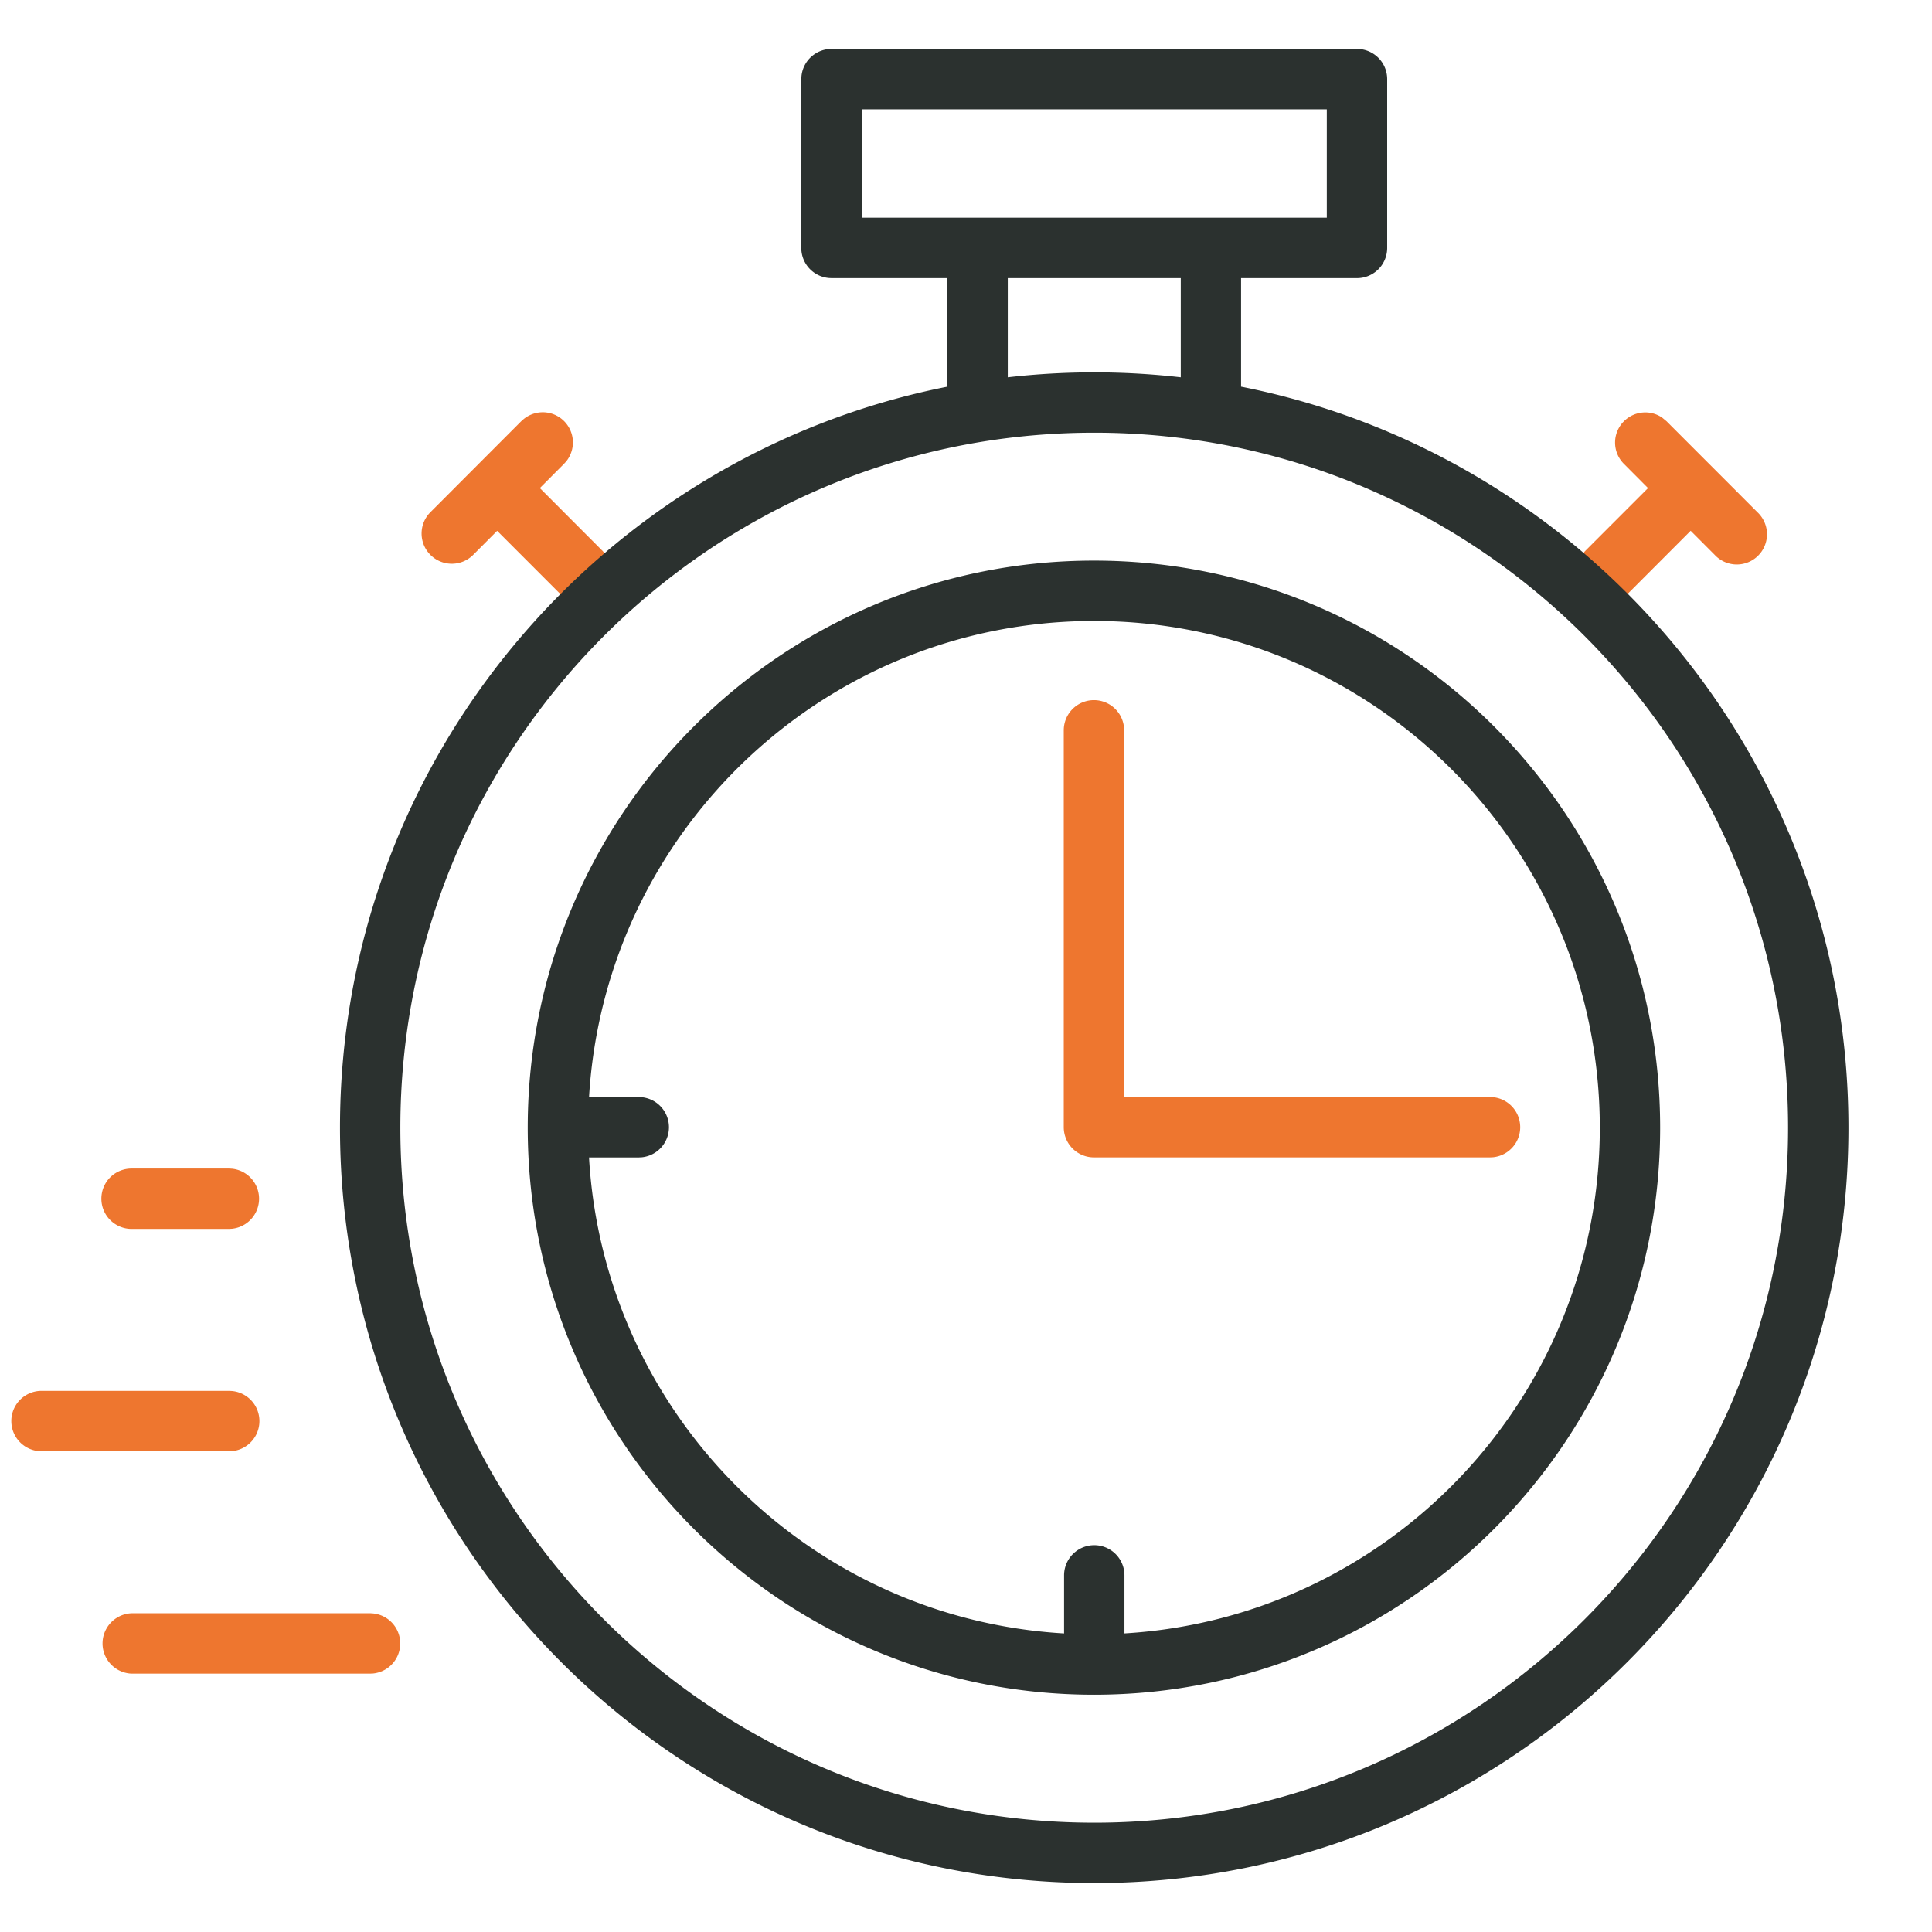 <?xml version="1.0" encoding="UTF-8"?>
<svg xmlns="http://www.w3.org/2000/svg" width="80" height="80" fill="none" viewBox="0 0 80 80">
  <path fill="#EE762F" d="M15.45 66.809a1.25 1.25 0 0 1 0 2.487l-.13.006H5.447a1.251 1.251 0 0 1 0-2.5l9.875-.002.128.009ZM9.614 57.6a1.25 1.25 0 0 1 0 2.488l-.128.005H1.719a1.25 1.25 0 0 1 0-2.5h7.768l.127.007ZM9.614 48.394a1.25 1.25 0 0 1 0 2.485l-.128.008h-4.04a1.252 1.252 0 0 1-.884-2.135c.235-.234.553-.365.884-.365h4.041l.127.007ZM45.298 28.991a1.25 1.25 0 0 1 1.25 1.25v15.184h15.15l.128.007a1.25 1.25 0 0 1 0 2.487l-.128.006h-16.4a1.25 1.25 0 0 1-1.25-1.25V30.241a1.25 1.25 0 0 1 1.25-1.25ZM22.53 17.072a1.25 1.25 0 0 1 .907 2.044l-.086.093-.997 1.001 2.57 2.575h.003a1.251 1.251 0 0 1-1.771 1.766l-2.57-2.571-.993.996a1.25 1.25 0 0 1-1.77-1.768l3.757-3.763.096-.086c.24-.199.544-.3.855-.287ZM68.128 17.077c.249 0 .49.075.694.212l.188.156 3.76 3.763a1.252 1.252 0 0 1 .306 1.384 1.25 1.25 0 0 1-2.073.384l-.996-.998-2.569 2.573a1.252 1.252 0 0 1-1.77.002 1.251 1.251 0 0 1 0-1.768l2.573-2.575-.996-1a1.245 1.245 0 0 1 0-1.768 1.25 1.25 0 0 1 .883-.365Z"></path>
  <path fill="#2B312F" d="M56.32 2.033a1.25 1.25 0 0 1 1.12 1.243v6.99a1.25 1.25 0 0 1-1.25 1.25h-4.8v4.495c14.34 2.834 25.15 15.496 25.15 30.684 0 17.273-13.98 31.278-31.23 31.279-17.25 0-31.232-14.006-31.232-31.279 0-15.188 10.813-27.85 25.152-30.684v-4.496h-4.8a1.25 1.25 0 0 1-1.25-1.25V3.276l.008-.128a1.25 1.25 0 0 1 1.243-1.122h21.76l.128.007ZM45.31 17.917c-15.866 0-28.732 12.883-28.732 28.778 0 15.897 12.868 28.779 28.732 28.779 15.865 0 28.73-12.884 28.73-28.779S61.174 17.917 45.31 17.917Zm-.011 5.296c12.95 0 23.444 10.516 23.444 23.482 0 12.967-10.494 23.48-23.444 23.48S21.852 59.66 21.852 46.695c0-12.966 10.495-23.482 23.447-23.482Zm0 2.5c-11.142 0-20.252 8.715-20.908 19.714h2.061l.13.007a1.25 1.25 0 0 1 0 2.486l-.13.007H24.39c.613 10.604 9.088 19.092 19.671 19.71v-2.404a1.25 1.25 0 0 1 2.5 0v2.403c10.98-.654 19.683-9.777 19.683-20.94 0-11.59-9.38-20.983-20.944-20.983Zm-3.57-10.09a31.504 31.504 0 0 1 7.164 0v-4.108H41.73v4.107Zm-6.046-6.61H54.94V4.527H35.683v4.488Z"></path>
</svg>
